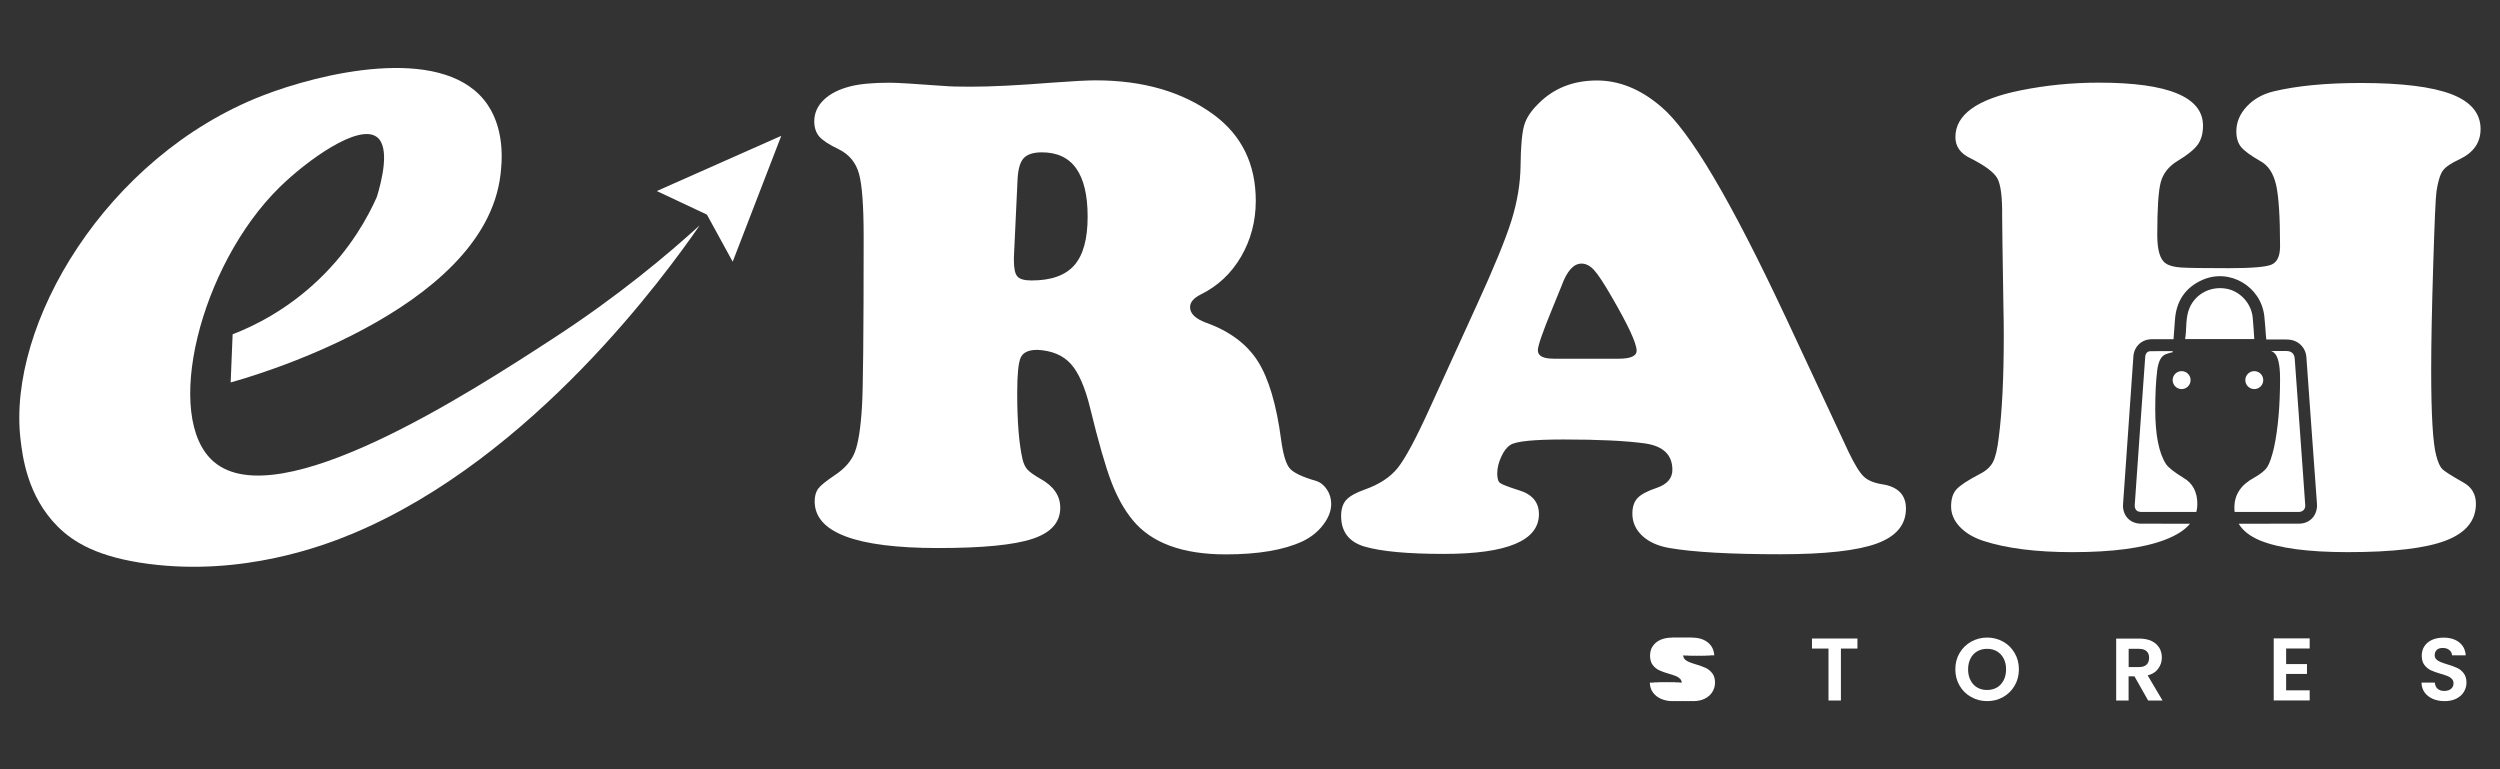 <svg xmlns="http://www.w3.org/2000/svg" id="Layer_1" data-name="Layer 1" viewBox="0 0 370.55 114"><rect x="0" y="0" width="370.55" height="114" fill="#333333" stroke="none"/><defs><style>      .cls-1 {        fill: #fff;        stroke-width: 0px;      }    </style></defs><g><path class="cls-1" d="M249.22,103.59c-.51-.22-.92-.54-1.22-.95-.3-.41-.45-.9-.46-1.46h1.97c.03.38.16.68.4.9s.57.33.99.33.77-.1,1.01-.31c.25-.21.37-.48.37-.81,0-.27-.08-.49-.25-.67-.17-.18-.37-.31-.62-.41-.25-.1-.59-.21-1.03-.34-.6-.17-1.08-.35-1.45-.52s-.69-.43-.96-.78-.4-.81-.4-1.39c0-.54.13-1.02.41-1.42.27-.4.65-.71,1.14-.93.49-.21,1.05-.32,1.68-.32.95,0,1.72.23,2.31.69s.92,1.1.98,1.93h-2.03c-.02-.32-.15-.58-.4-.78-.25-.21-.58-.31-.99-.31-.36,0-.65.09-.86.28-.22.18-.32.45-.32.8,0,.25.08.45.24.61s.36.29.61.39.58.22,1.02.35c.6.18,1.08.35,1.46.53.38.18.7.44.97.79.27.35.41.81.41,1.38,0,.49-.13.95-.38,1.37-.25.42-.63.76-1.12,1.01-.49.25-1.08.37-1.75.37s-1.22-.11-1.73-.33Z"></path><path class="cls-1" d="M248.62,103.59c-.51-.22-.92-.54-1.22-.95-.3-.41-.45-.9-.46-1.46h1.97c.03.38.16.68.4.9s.57.33.99.33.77-.1,1.01-.31c.25-.21.37-.48.37-.81,0-.27-.08-.49-.25-.67-.17-.18-.37-.31-.62-.41-.25-.1-.59-.21-1.03-.34-.6-.17-1.08-.35-1.45-.52s-.69-.43-.96-.78-.4-.81-.4-1.39c0-.54.13-1.02.41-1.42.27-.4.65-.71,1.14-.93.49-.21,1.05-.32,1.68-.32.95,0,1.72.23,2.31.69s.92,1.1.98,1.93h-2.03c-.02-.32-.15-.58-.4-.78-.25-.21-.58-.31-.99-.31-.36,0-.65.09-.86.28-.22.18-.32.45-.32.8,0,.25.08.45.24.61s.36.29.61.39.58.22,1.02.35c.6.18,1.08.35,1.46.53.38.18.7.44.97.79.27.35.41.81.41,1.38,0,.49-.13.95-.38,1.37-.25.42-.63.76-1.12,1.01-.49.25-1.08.37-1.75.37s-1.22-.11-1.73-.33Z"></path><path class="cls-1" d="M248.02,103.59c-.51-.22-.92-.54-1.22-.95-.3-.41-.45-.9-.46-1.46h1.97c.03.38.16.68.4.9s.57.33.99.33.77-.1,1.01-.31c.25-.21.37-.48.37-.81,0-.27-.08-.49-.25-.67-.17-.18-.37-.31-.62-.41-.25-.1-.59-.21-1.03-.34-.6-.17-1.08-.35-1.45-.52s-.69-.43-.96-.78-.4-.81-.4-1.39c0-.54.13-1.02.41-1.42.27-.4.65-.71,1.14-.93.49-.21,1.05-.32,1.68-.32.95,0,1.72.23,2.31.69s.92,1.1.98,1.93h-2.03c-.02-.32-.15-.58-.4-.78-.25-.21-.58-.31-.99-.31-.36,0-.65.09-.86.28-.22.18-.32.45-.32.8,0,.25.08.45.24.61s.36.29.61.39.58.22,1.02.35c.6.18,1.08.35,1.46.53.38.18.7.44.97.79.27.35.41.81.41,1.38,0,.49-.13.95-.38,1.37-.25.42-.63.76-1.12,1.01-.49.25-1.08.37-1.75.37s-1.22-.11-1.73-.33Z"></path><path class="cls-1" d="M247.42,103.59c-.51-.22-.92-.54-1.22-.95-.3-.41-.45-.9-.46-1.46h1.97c.03.38.16.68.4.9s.57.33.99.33.77-.1,1.01-.31c.25-.21.37-.48.37-.81,0-.27-.08-.49-.25-.67-.17-.18-.37-.31-.62-.41-.25-.1-.59-.21-1.03-.34-.6-.17-1.08-.35-1.45-.52s-.69-.43-.96-.78-.4-.81-.4-1.39c0-.54.13-1.02.41-1.42.27-.4.65-.71,1.14-.93.49-.21,1.05-.32,1.68-.32.95,0,1.72.23,2.31.69s.92,1.1.98,1.93h-2.03c-.02-.32-.15-.58-.4-.78-.25-.21-.58-.31-.99-.31-.36,0-.65.09-.86.28-.22.18-.32.45-.32.8,0,.25.08.45.24.61s.36.29.61.39.58.22,1.02.35c.6.18,1.08.35,1.46.53.38.18.7.44.97.79.27.35.41.81.41,1.38,0,.49-.13.95-.38,1.37-.25.42-.63.76-1.12,1.01-.49.25-1.08.37-1.75.37s-1.22-.11-1.73-.33Z"></path><path class="cls-1" d="M246.82,103.59c-.51-.22-.92-.54-1.22-.95-.3-.41-.45-.9-.46-1.46h1.97c.03.38.16.68.4.9s.57.33.99.33.77-.1,1.01-.31c.25-.21.37-.48.37-.81,0-.27-.08-.49-.25-.67-.17-.18-.37-.31-.62-.41-.25-.1-.59-.21-1.03-.34-.6-.17-1.08-.35-1.45-.52s-.69-.43-.96-.78-.4-.81-.4-1.39c0-.54.13-1.02.41-1.42.27-.4.65-.71,1.14-.93.49-.21,1.05-.32,1.68-.32.95,0,1.72.23,2.31.69s.92,1.1.98,1.93h-2.03c-.02-.32-.15-.58-.4-.78-.25-.21-.58-.31-.99-.31-.36,0-.65.09-.86.28-.22.18-.32.45-.32.8,0,.25.08.45.24.61s.36.29.61.39.58.22,1.02.35c.6.18,1.08.35,1.46.53.38.18.7.44.97.79.27.35.41.81.41,1.38,0,.49-.13.95-.38,1.37-.25.42-.63.76-1.12,1.01-.49.25-1.08.37-1.75.37s-1.22-.11-1.73-.33Z"></path><path class="cls-1" d="M246.22,103.59c-.51-.22-.92-.54-1.22-.95-.3-.41-.45-.9-.46-1.46h1.97c.03.38.16.68.4.9s.57.33.99.33.77-.1,1.01-.31c.25-.21.37-.48.37-.81,0-.27-.08-.49-.25-.67-.17-.18-.37-.31-.62-.41-.25-.1-.59-.21-1.03-.34-.6-.17-1.08-.35-1.45-.52s-.69-.43-.96-.78-.4-.81-.4-1.39c0-.54.13-1.02.41-1.42.27-.4.65-.71,1.14-.93.49-.21,1.05-.32,1.68-.32.95,0,1.72.23,2.31.69s.92,1.1.98,1.93h-2.03c-.02-.32-.15-.58-.4-.78-.25-.21-.58-.31-.99-.31-.36,0-.65.09-.86.28-.22.18-.32.45-.32.8,0,.25.08.45.24.61s.36.29.61.39.58.22,1.02.35c.6.18,1.08.35,1.46.53.38.18.7.44.97.79.27.35.41.81.41,1.38,0,.49-.13.95-.38,1.37-.25.42-.63.76-1.12,1.01-.49.25-1.08.37-1.75.37s-1.22-.11-1.73-.33Z"></path></g><path class="cls-1" d="M275.31,94.64v1.49h-2.45v7.7h-1.84v-7.7h-2.45v-1.49h6.74Z"></path><path class="cls-1" d="M292.16,103.31c-.72-.4-1.29-.96-1.71-1.68-.42-.72-.63-1.52-.63-2.43s.21-1.7.63-2.41c.42-.72.99-1.27,1.71-1.68.72-.4,1.51-.61,2.37-.61s1.66.2,2.38.61c.72.4,1.28.96,1.7,1.68s.63,1.52.63,2.41-.21,1.71-.63,2.43-.98,1.27-1.7,1.68-1.51.61-2.37.61-1.65-.2-2.37-.61ZM295.99,101.9c.42-.25.75-.61.99-1.07.24-.46.36-1,.36-1.62s-.12-1.15-.36-1.61-.57-.81-.99-1.06c-.42-.25-.91-.37-1.46-.37s-1.04.12-1.47.37c-.43.25-.76.6-.99,1.06s-.36,1-.36,1.61.12,1.15.36,1.62c.24.47.57.82.99,1.07.43.25.91.37,1.47.37s1.04-.13,1.46-.37Z"></path><path class="cls-1" d="M318.4,103.83l-2.03-3.58h-.87v3.58h-1.84v-9.18h3.45c.71,0,1.32.13,1.82.37.5.25.87.59,1.13,1.01.25.43.37.9.37,1.43,0,.61-.18,1.15-.53,1.64-.35.49-.87.82-1.57,1.01l2.2,3.72h-2.13ZM315.51,98.87h1.54c.5,0,.87-.12,1.12-.36.25-.24.37-.58.37-1.01s-.12-.75-.37-.98c-.25-.23-.62-.35-1.12-.35h-1.54v2.7Z"></path><path class="cls-1" d="M338.85,96.13v2.3h3.09v1.46h-3.09v2.43h3.49v1.5h-5.33v-9.2h5.33v1.5h-3.49Z"></path><path class="cls-1" d="M360.6,103.59c-.51-.22-.92-.54-1.22-.95-.3-.41-.45-.9-.46-1.46h1.97c.03.38.16.68.4.9.24.22.57.33.99.33s.77-.1,1.01-.31c.25-.21.37-.48.37-.81,0-.27-.08-.49-.25-.67s-.37-.31-.62-.41c-.25-.1-.6-.21-1.03-.34-.6-.17-1.08-.35-1.45-.52s-.69-.43-.96-.78-.4-.81-.4-1.39c0-.54.14-1.02.41-1.42.27-.4.65-.71,1.14-.93.49-.21,1.05-.32,1.68-.32.95,0,1.72.23,2.31.69s.92,1.1.98,1.93h-2.03c-.02-.32-.15-.58-.4-.78-.25-.21-.58-.31-.99-.31-.36,0-.65.09-.86.28-.21.18-.32.45-.32.8,0,.25.08.45.24.61s.36.29.61.39c.24.1.58.22,1.02.35.6.18,1.08.35,1.46.53.38.18.7.44.97.79.27.35.41.81.41,1.38,0,.49-.13.95-.38,1.37s-.63.76-1.12,1.01c-.49.25-1.08.37-1.75.37-.64,0-1.22-.11-1.73-.33Z"></path><path class="cls-1" d="M34.48,49.55c3.03-1.17,7.98-3.53,12.8-8.15,4.72-4.53,7.27-9.27,8.58-12.22.71-2.33,2-7.37,0-8.87-2.71-2.05-10.36,3.46-14.4,7.42-11.86,11.62-17.4,34.22-9.75,40.73,9.59,8.16,38.14-10.4,50.33-18.33,9.72-6.32,17.02-12.5,21.67-16.73-4.83,6.97-24.57,34.44-51.43,45.69-4.45,1.86-16.28,6.29-30.18,4.5-7.6-.98-11.22-3.23-13.53-5.53-4.53-4.51-5.23-10.42-5.53-12.95C1.05,48.1,15.69,23.24,38.84,14.2c8.71-3.4,26.23-7.53,32.88.58,3.29,4.01,2.65,9.49,2.47,11.06-2.36,20.43-38.09,30.33-40,30.84.1-2.38.19-4.75.29-7.13Z"></path><path class="cls-1" d="M97.36,28.31l18.44-8.18-7.2,18.66c-1.27-2.33-2.55-4.65-3.82-6.98-2.47-1.16-4.95-2.33-7.42-3.49Z"></path><path class="cls-1" d="M153.69,51.86c-1.25,0-2.05.38-2.4,1.14-.35.76-.52,2.52-.52,5.29,0,4.19.26,7.45.79,9.79.16.66.41,1.17.74,1.53.33.36.96.81,1.88,1.34,1.98,1.09,2.97,2.52,2.97,4.3,0,2.18-1.38,3.72-4.13,4.62-2.75.91-7.41,1.36-13.97,1.36-12.2,0-18.3-2.31-18.3-6.92,0-.79.18-1.43.54-1.9.36-.48,1.19-1.14,2.47-2,1.45-.96,2.43-2.08,2.94-3.39.51-1.3.87-3.55,1.06-6.75.16-2.34.25-10.73.25-25.17,0-4.58-.23-7.7-.69-9.35-.46-1.65-1.45-2.85-2.97-3.61-1.45-.69-2.42-1.33-2.92-1.9-.49-.58-.74-1.33-.74-2.25,0-1.22.47-2.28,1.41-3.19.94-.91,2.25-1.57,3.93-2,1.42-.36,3.36-.54,5.84-.54,1.09,0,3.81.17,8.16.49.82.07,2.13.1,3.91.1,2.97,0,6.92-.2,11.87-.59,3.13-.23,5.32-.35,6.58-.35,7.06,0,12.89,1.7,17.51,5.09,4.15,3.07,6.23,7.32,6.23,12.76,0,3.03-.73,5.79-2.18,8.28-1.45,2.49-3.45,4.36-5.98,5.61-1.06.53-1.58,1.15-1.58,1.88,0,.96.81,1.73,2.42,2.32,3.46,1.25,6,3.15,7.62,5.69,1.61,2.54,2.77,6.43,3.46,11.67.3,2.18.72,3.59,1.29,4.23.56.64,1.86,1.26,3.91,1.85.63.2,1.15.62,1.58,1.26.43.64.64,1.36.64,2.15,0,1.02-.4,2.05-1.19,3.09-.79,1.04-1.81,1.85-3.07,2.45-2.77,1.29-6.56,1.93-11.37,1.93-6.43,0-11.03-1.7-13.8-5.09-1.25-1.52-2.32-3.43-3.19-5.74-.87-2.31-1.9-5.9-3.09-10.78-.76-3.13-1.72-5.34-2.89-6.63-1.17-1.29-2.84-1.98-5.02-2.08ZM150.82,26.64l-.54,11.52v.45c0,1.19.17,1.98.52,2.37.35.4,1.05.59,2.1.59,2.9,0,5.01-.75,6.33-2.25,1.32-1.5,1.98-3.9,1.98-7.2,0-6.36-2.26-9.54-6.78-9.54-1.29,0-2.19.3-2.72.89-.53.59-.82,1.65-.89,3.17Z"></path><path class="cls-1" d="M264.64,46.94l9.35,20.03c.89,1.85,1.63,3.06,2.23,3.64.59.58,1.5.96,2.72,1.16,2.37.36,3.56,1.57,3.56,3.61,0,2.41-1.45,4.14-4.35,5.19-2.9,1.05-7.65,1.58-14.24,1.58-7.45,0-12.97-.31-16.57-.94-1.65-.3-2.96-.9-3.93-1.8-.97-.91-1.46-2-1.46-3.29,0-.99.26-1.76.77-2.3.51-.54,1.46-1.05,2.84-1.51,1.55-.53,2.32-1.42,2.32-2.67,0-2.21-1.34-3.51-4.01-3.91-2.87-.4-6.91-.59-12.12-.59-4.39,0-7.01.26-7.86.79-.53.33-.99.92-1.38,1.78-.4.86-.59,1.68-.59,2.47,0,.73.14,1.2.42,1.41.28.21,1.19.57,2.74,1.06,2.01.59,3.02,1.78,3.02,3.56,0,3.92-4.7,5.89-14.09,5.89-5.34,0-9.26-.36-11.77-1.09-2.31-.69-3.46-2.21-3.46-4.55,0-1.02.26-1.81.77-2.37.51-.56,1.43-1.07,2.74-1.53,2.14-.76,3.77-1.82,4.87-3.19,1.1-1.37,2.68-4.29,4.72-8.78l6.97-15.28c2.57-5.6,4.29-9.8,5.17-12.59.87-2.79,1.33-5.51,1.36-8.18.03-2.83.21-4.8.52-5.91.31-1.1,1.01-2.18,2.1-3.24,2.27-2.31,5.18-3.46,8.7-3.46,3.33,0,6.51,1.3,9.54,3.91,4.22,3.56,10.35,13.93,18.4,31.11ZM230.22,53.17h9.69c1.78,0,2.67-.4,2.67-1.19,0-1.09-1.24-3.76-3.71-8.01-1.12-1.95-1.98-3.25-2.57-3.91-.59-.66-1.22-.99-1.88-.99-1.19,0-2.18,1.11-2.97,3.31-.13.3-.61,1.47-1.43,3.51-1.38,3.36-2.08,5.37-2.08,6.03,0,.82.76,1.24,2.27,1.24Z"></path><path class="cls-1" d="M323.61,70.81c-1.35-.83-2.21-1.5-2.57-2.03-1.06-1.65-1.59-4.35-1.59-8.11,0-2.31.1-4.25.3-5.84.17-1.28.58-2.06,1.24-2.32.28-.11.63-.22,1.04-.31,0-.05.01-.1.01-.15-1.14,0-2.23-.03-3.33.01-.46.01-.72.36-.75.87-.04.51-.07,1.04-.11,1.55-.21,2.95-.42,5.9-.63,8.85-.16,2.22-.32,4.45-.47,6.67-.12,1.62-.23,3.24-.34,4.86-.03.46.18.84.55.96.18.06.38.06.58.06h8c.1-.37.15-.76.15-1.16,0-1.82-.7-3.12-2.08-3.91ZM333.89,47.01c-.23-2.13-1.95-3.93-4.02-4.24-2.27-.35-4.42.79-5.32,2.83-.65,1.48-.41,3.09-.67,4.66h10.25c-.08-1.11-.13-2.18-.24-3.25ZM341.31,69.62c-.21-2.87-.42-5.75-.62-8.62-.19-2.63-.38-5.25-.57-7.87-.06-.71-.48-1.09-1.19-1.1-.56-.01-1.11,0-1.67,0h-.62c.17.07.3.15.4.23.61.5.91,1.78.91,3.86,0,4.02-.3,7.42-.89,10.19-.33,1.42-.67,2.39-1.01,2.92-.35.52-1,1.05-1.96,1.58-1.94,1.05-2.91,2.52-2.91,4.4,0,.23.01.46.04.67h9.55c.58-.03.95-.43.91-1-.12-1.75-.25-3.5-.37-5.26ZM365.1,71.5c-1.75-.99-2.79-1.65-3.11-1.98-.33-.33-.63-.99-.89-1.98-.5-1.81-.75-6.06-.75-12.76,0-3.82.1-8.98.3-15.47.2-6.5.36-10.16.49-10.98.23-1.49.55-2.5.94-3.04.4-.55,1.24-1.12,2.53-1.71,2.04-.99,3.06-2.47,3.06-4.45,0-2.34-1.44-4.06-4.32-5.17-2.89-1.1-7.37-1.66-13.43-1.66-5.18,0-9.48.42-12.91,1.24-1.65.4-2.98,1.15-4,2.25-1.03,1.11-1.54,2.33-1.54,3.69,0,.95.23,1.72.69,2.29.47.58,1.42,1.28,2.87,2.11,1.16.62,1.93,1.79,2.33,3.51.39,1.71.59,4.75.59,9.1,0,1.45-.41,2.35-1.24,2.72-.82.36-2.93.54-6.33.54-3.72,0-6.09-.03-7.09-.1-1.01-.06-1.76-.26-2.25-.59-.86-.53-1.29-1.95-1.29-4.25,0-3.93.17-6.53.52-7.82.35-1.28,1.16-2.32,2.45-3.11,1.48-.89,2.49-1.7,3.02-2.43.52-.72.79-1.66.79-2.82,0-4.25-5.15-6.38-15.43-6.38-3.96,0-7.82.38-11.58,1.14-6.46,1.29-9.69,3.6-9.69,6.93,0,1.38.73,2.42,2.18,3.11,2.17,1.09,3.52,2.09,4.03,2.99.51.91.75,2.78.72,5.62,0,1.12.06,5.63.19,13.55.04,1.58.05,2.95.05,4.1,0,6.23-.24,11.28-.74,15.13-.2,1.72-.49,2.94-.86,3.66-.38.73-1.04,1.32-1.96,1.78-1.78.93-2.93,1.69-3.46,2.28-.53.59-.79,1.43-.79,2.52s.42,2.09,1.26,2.99c.84.91,2,1.61,3.49,2.11,3.43,1.12,7.84,1.68,13.25,1.68,5.93,0,10.5-.61,13.7-1.83,1.68-.64,2.92-1.43,3.72-2.38-2.41-.01-4.83-.01-7.25-.01-1.67,0-2.8-1.23-2.68-2.91.28-4.09.57-8.17.86-12.26.23-3.2.45-6.4.67-9.61.1-1.46,1.2-2.53,2.68-2.56.94-.01,1.88,0,2.83,0h.44c.07-.97.15-1.9.21-2.83.18-2.79,1.52-4.83,4.07-5.96,4.05-1.79,8.71.98,9.18,5.4.1.89.15,1.79.22,2.68.02.24.04.48.07.75.98,0,1.95-.01,2.91,0,.29.01.58.02.86.08,1.2.26,2.08,1.28,2.17,2.5.27,3.73.53,7.45.8,11.17.25,3.53.5,7.06.77,10.59.12,1.67-1,2.96-2.68,2.96-2.98,0-5.95.01-8.92.01.61,1.03,1.66,1.85,3.16,2.48,2.81,1.15,7.14,1.73,13.01,1.73,6.69,0,11.53-.57,14.51-1.71,2.99-1.14,4.48-2.96,4.48-5.46,0-1.42-.63-2.48-1.88-3.17ZM341.68,74.88c-.12-1.75-.25-3.5-.37-5.26-.21-2.87-.42-5.75-.62-8.62-.19-2.63-.38-5.25-.57-7.87-.06-.71-.48-1.09-1.19-1.1-.56-.01-1.11,0-1.67,0h-.62c.17.07.3.15.4.23.61.5.91,1.78.91,3.86,0,4.02-.3,7.42-.89,10.19-.33,1.42-.67,2.39-1.01,2.92-.35.52-1,1.05-1.96,1.58-1.94,1.05-2.91,2.52-2.91,4.4,0,.23.01.46.04.67h9.55c.58-.03.95-.43.91-1ZM333.89,47.01c-.23-2.13-1.95-3.93-4.02-4.24-2.27-.35-4.42.79-5.32,2.83-.65,1.48-.41,3.09-.67,4.66h10.25c-.08-1.11-.13-2.18-.24-3.25ZM323.61,70.81c-1.35-.83-2.21-1.5-2.57-2.03-1.06-1.65-1.59-4.35-1.59-8.11,0-2.31.1-4.25.3-5.84.17-1.28.58-2.06,1.24-2.32.28-.11.63-.22,1.04-.31,0-.05.01-.1.01-.15-1.14,0-2.23-.03-3.33.01-.46.01-.72.36-.75.87-.04.51-.07,1.04-.11,1.55-.21,2.95-.42,5.9-.63,8.85-.16,2.22-.32,4.45-.47,6.67-.12,1.62-.23,3.24-.34,4.86-.03.46.18.84.55.96.18.06.38.06.58.06h8c.1-.37.15-.76.15-1.16,0-1.82-.7-3.12-2.08-3.91ZM341.31,69.62c-.21-2.87-.42-5.75-.62-8.62-.19-2.63-.38-5.25-.57-7.87-.06-.71-.48-1.09-1.19-1.1-.56-.01-1.11,0-1.67,0h-.62c.17.07.3.15.4.23.61.5.91,1.78.91,3.86,0,4.02-.3,7.42-.89,10.19-.33,1.42-.67,2.39-1.01,2.92-.35.52-1,1.05-1.96,1.58-1.94,1.05-2.91,2.52-2.91,4.4,0,.23.01.46.04.67h9.55c.58-.03.95-.43.91-1-.12-1.75-.25-3.5-.37-5.26ZM333.89,47.01c-.23-2.13-1.95-3.93-4.02-4.24-2.27-.35-4.42.79-5.32,2.83-.65,1.48-.41,3.09-.67,4.66h10.25c-.08-1.11-.13-2.18-.24-3.25ZM323.61,70.81c-1.35-.83-2.21-1.5-2.57-2.03-1.06-1.65-1.59-4.35-1.59-8.11,0-2.31.1-4.25.3-5.84.17-1.28.58-2.06,1.24-2.32.28-.11.63-.22,1.04-.31,0-.05.01-.1.01-.15-1.14,0-2.23-.03-3.33.01-.46.01-.72.36-.75.87-.04.51-.07,1.04-.11,1.55-.21,2.95-.42,5.9-.63,8.85-.16,2.22-.32,4.45-.47,6.67-.12,1.62-.23,3.24-.34,4.86-.03.46.18.84.55.96.18.06.38.06.58.06h8c.1-.37.15-.76.15-1.16,0-1.82-.7-3.12-2.08-3.91Z"></path><circle class="cls-1" cx="323.36" cy="56.34" r="1.33"></circle><circle class="cls-1" cx="334.13" cy="56.34" r="1.33"></circle></svg>
